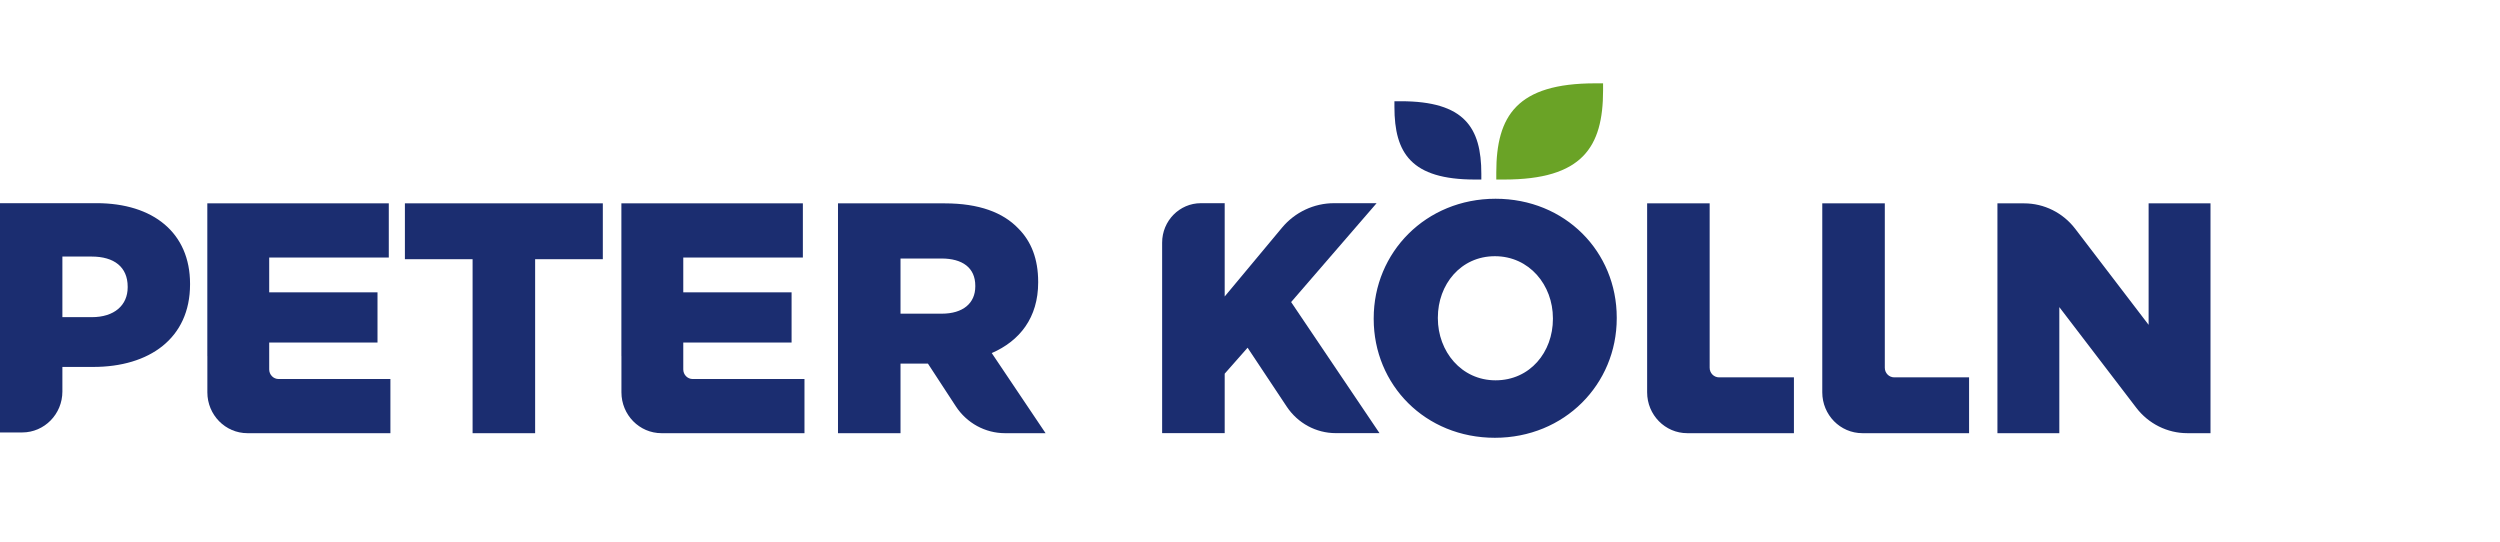 <svg xmlns="http://www.w3.org/2000/svg" width="300" height="65" viewBox="0 0 300 65"><g fill="none" transform="translate(0 10)"><path fill="#1B2D70" d="M56.711,21.1 L48.588,21.1 L48.588,14.403 L72.339,14.403 L72.339,21.1 L64.216,21.1 L64.216,41.981 L56.711,41.981 L56.711,21.1 Z M113.014,27.641 C115.567,27.641 117.035,26.38 117.035,24.371 L117.035,24.291 C117.035,22.125 115.49,21.021 112.975,21.021 L108.062,21.021 L108.062,27.641 L113.014,27.641 Z M100.559,14.403 L113.362,14.403 C117.501,14.403 120.363,15.505 122.181,17.397 C123.767,18.972 124.58,21.101 124.58,23.819 L124.58,23.897 C124.58,28.113 122.374,30.91 119.009,32.368 L125.469,41.982 L120.607,41.982 C118.231,41.982 116.014,40.771 114.699,38.757 L111.35,33.629 L108.062,33.629 L108.062,41.982 L100.559,41.982 L100.559,14.403 Z M186.35,28.271 L186.35,28.192 C186.35,24.213 183.526,20.745 179.388,20.745 C175.288,20.745 172.542,24.134 172.542,28.113 L172.542,28.192 C172.542,32.171 175.364,35.638 179.465,35.638 C183.604,35.638 186.35,32.25 186.35,28.271 M164.844,28.271 L164.844,28.192 C164.844,20.273 171.111,13.85 179.465,13.85 C187.82,13.85 194.009,20.194 194.009,28.113 L194.009,28.192 C194.009,36.111 187.742,42.534 179.388,42.534 C171.032,42.534 164.844,36.19 164.844,28.271 M197.656,14.402 L205.159,14.402 L205.159,34.133 C205.159,34.769 205.665,35.283 206.289,35.283 L215.271,35.283 L215.271,41.981 L202.469,41.981 C199.81,41.981 197.656,39.786 197.656,37.079 L197.656,14.402 L197.656,14.402 Z M218.673,14.402 L226.177,14.402 L226.177,34.133 C226.177,34.769 226.683,35.283 227.307,35.283 L236.289,35.283 L236.289,41.981 L223.487,41.981 C220.829,41.981 218.673,39.786 218.673,37.079 L218.673,14.402 L218.673,14.402 Z M239.692,14.403 L242.894,14.403 C245.291,14.403 247.555,15.529 249.027,17.457 L257.834,28.98 L257.834,14.403 L265.26,14.403 L265.26,41.981 L262.484,41.981 C260.086,41.981 257.824,40.856 256.351,38.928 L247.119,26.853 L247.119,41.981 L239.692,41.981 L239.692,14.403 L239.692,14.403 Z M11.036,28.058 C13.7,28.058 15.321,26.642 15.321,24.481 L15.321,24.402 C15.321,22.044 13.7,20.787 10.999,20.787 L7.487,20.787 L7.487,28.058 L11.037,28.058 L11.036,28.058 Z M0,14.38 L11.577,14.38 C18.407,14.38 22.806,17.956 22.806,24.049 L22.806,24.127 C22.806,30.613 17.906,34.032 11.191,34.032 L7.487,34.032 L7.487,36.981 C7.487,39.695 5.327,41.894 2.663,41.894 L0,41.894 L0,14.38 L0,14.38 Z"/><path fill="#1B2D70" d="M144.106,14.383 L146.963,14.383 L146.963,25.578 L153.837,17.327 C155.393,15.459 157.678,14.383 160.083,14.383 L165.192,14.383 L154.936,26.248 L165.54,41.976 L160.29,41.976 C157.934,41.976 155.732,40.785 154.411,38.799 L149.711,31.726 L146.963,34.842 L146.963,41.976 L139.456,41.976 L139.456,19.119 C139.456,16.503 141.538,14.383 144.106,14.383 M86.873,35.481 L86.873,35.483 L83.122,35.483 C82.499,35.483 81.993,34.968 81.993,34.332 L81.993,31.107 L94.99,31.107 L94.99,25.08 L81.993,25.08 L81.993,20.903 L96.344,20.903 L96.344,14.402 L74.566,14.402 L74.566,32.724 L74.572,32.724 L74.572,37.079 C74.572,39.787 76.726,41.982 79.385,41.982 L96.537,41.982 L96.537,35.481 L86.873,35.481 Z"/><path fill="#6AA326" d="M191.422,0 C182.03,0 179.554,3.892 179.554,10.695 L179.554,11.544 L180.502,11.544 C189.892,11.544 192.369,7.652 192.369,0.849 L192.369,0 L191.422,0 Z"/><path fill="#1B2D70" d="M168.102,2.148 C175.745,2.148 177.76,5.316 177.76,10.853 L177.76,11.544 L176.99,11.544 C169.347,11.544 167.331,8.376 167.331,2.84 L167.331,2.148 L168.102,2.148 L168.102,2.148 Z M37.185,35.481 L37.185,35.483 L33.434,35.483 C32.81,35.483 32.304,34.968 32.304,34.332 L32.304,31.107 L45.301,31.107 L45.301,25.079 L32.304,25.079 L32.304,20.903 L46.655,20.903 L46.655,14.402 L24.878,14.402 L24.878,32.724 L24.883,32.724 L24.883,37.079 C24.883,39.787 27.038,41.982 29.697,41.982 L46.849,41.982 L46.849,35.481 L37.185,35.481 L37.185,35.481 Z"/></g></svg>